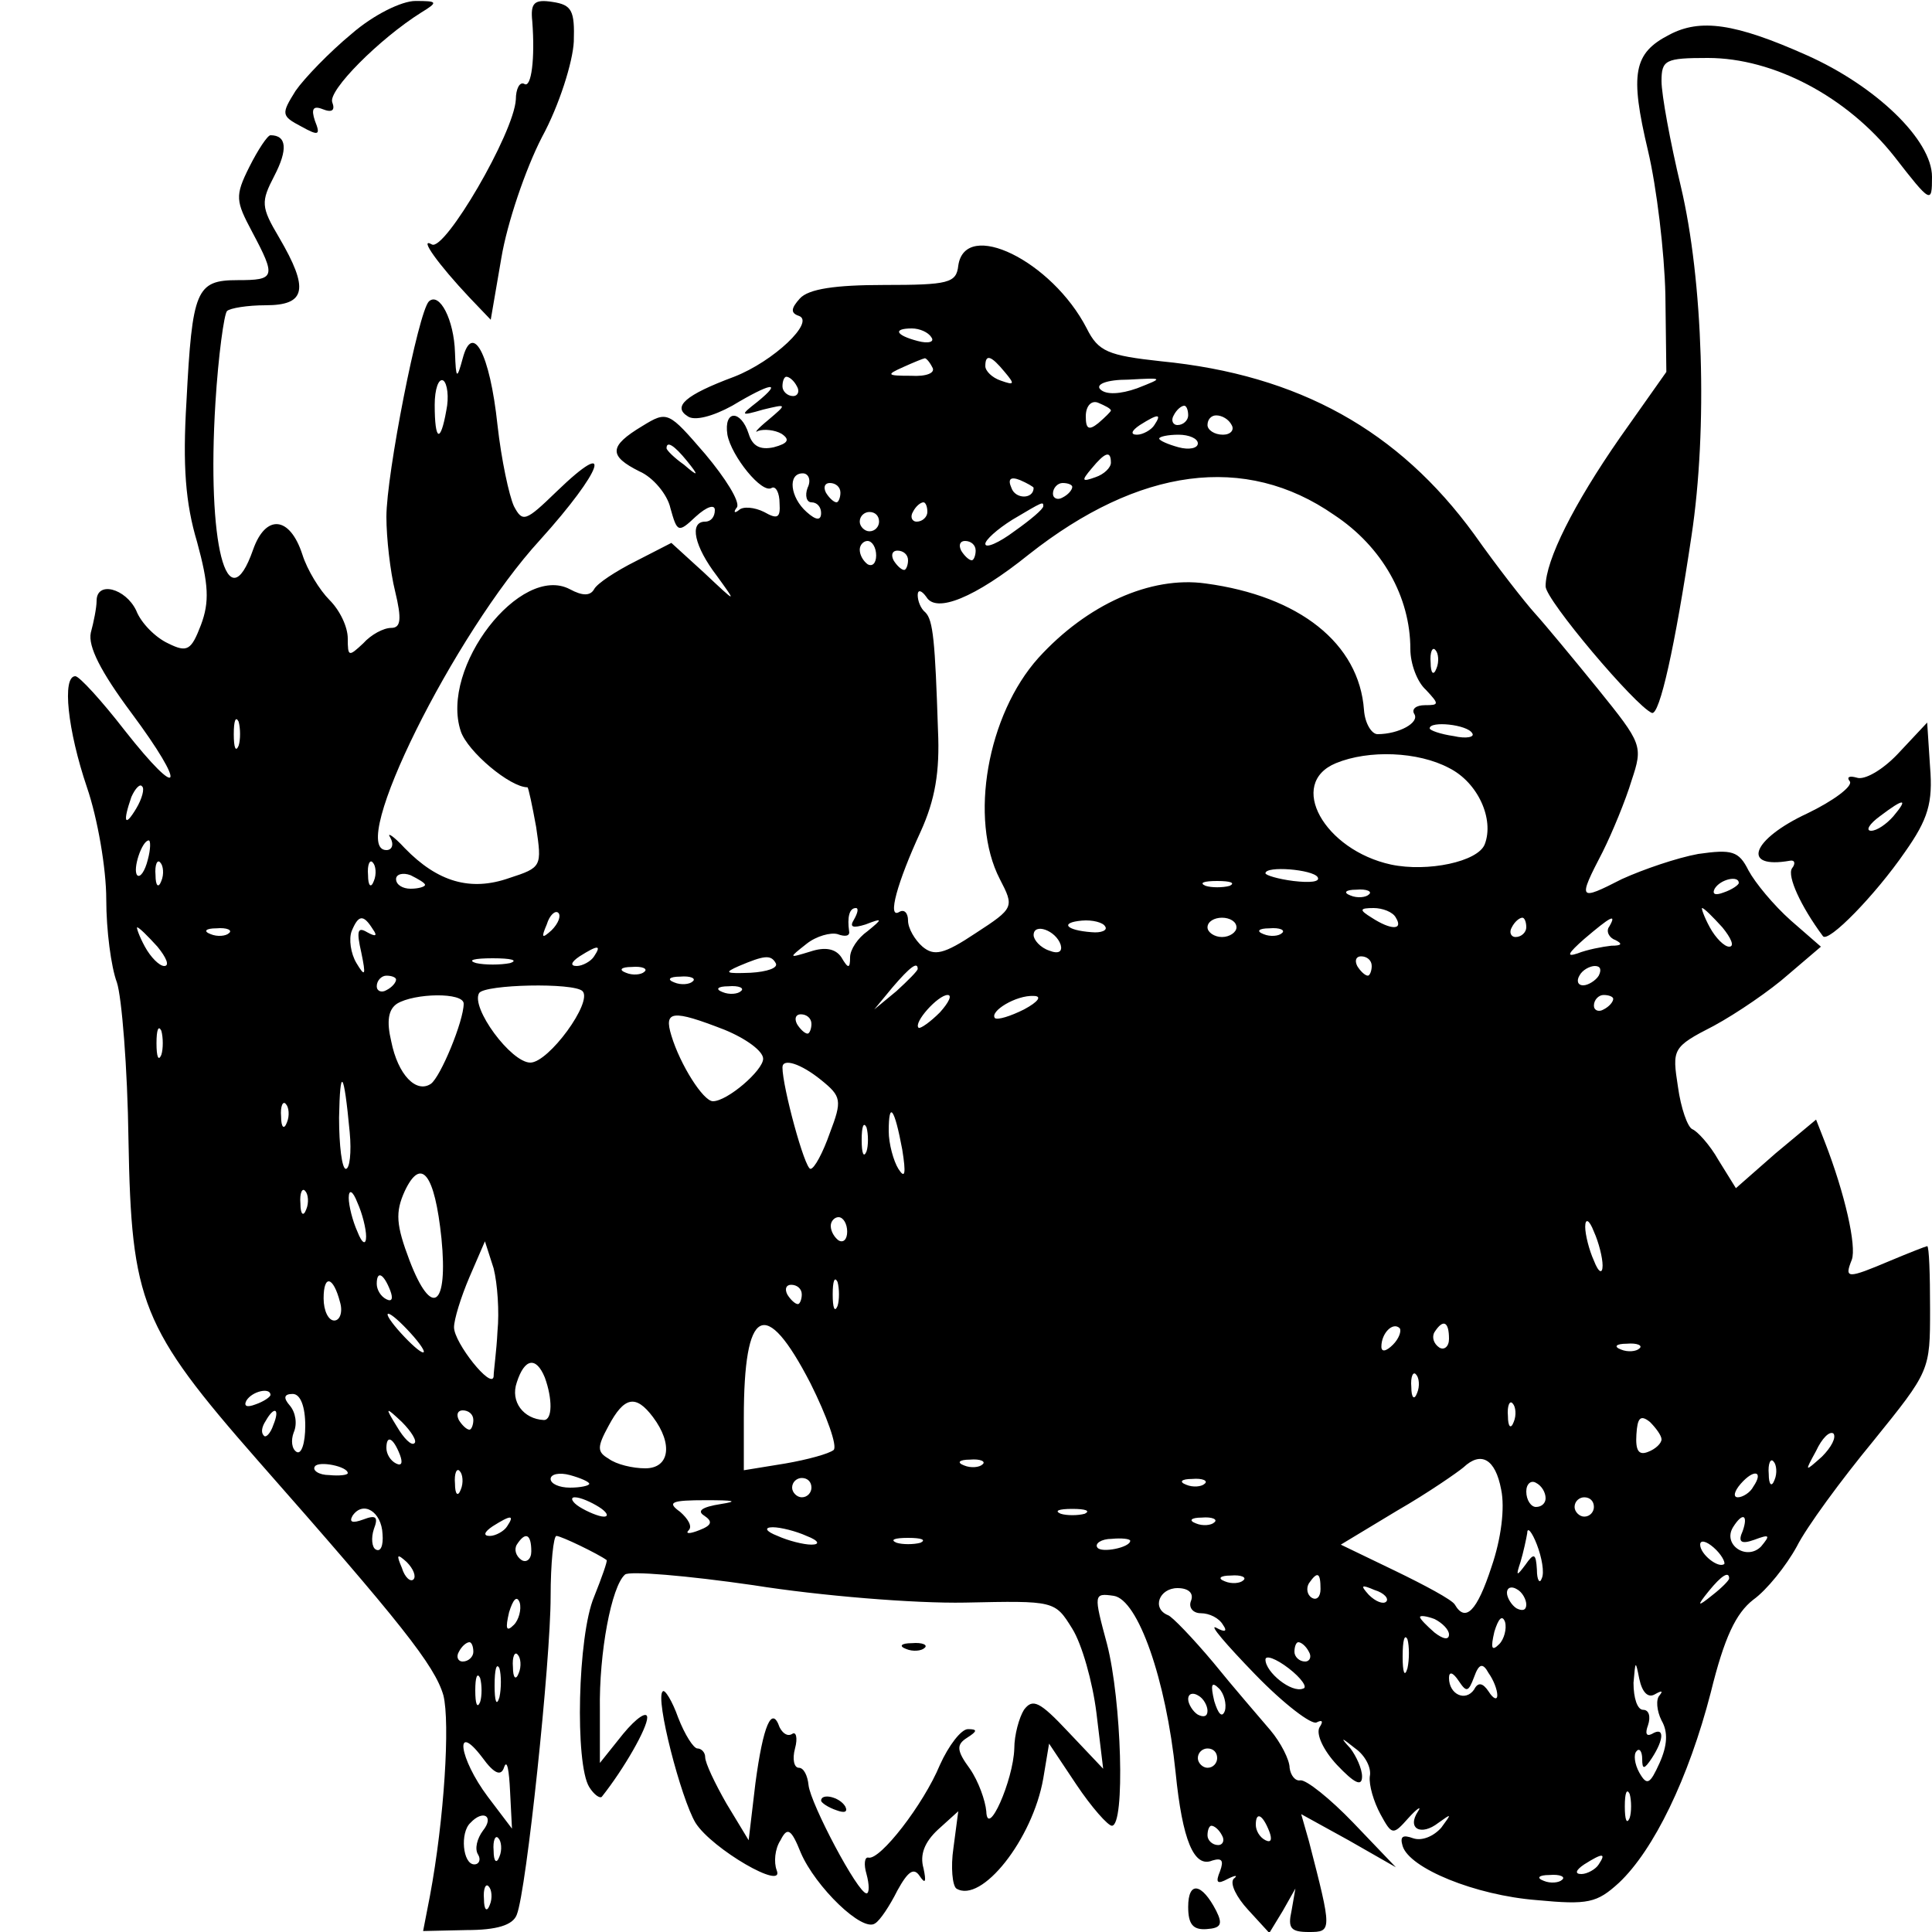<?xml version="1.0" standalone="no"?>
<!DOCTYPE svg PUBLIC "-//W3C//DTD SVG 20010904//EN"
 "http://www.w3.org/TR/2001/REC-SVG-20010904/DTD/svg10.dtd">
<svg version="1.0" xmlns="http://www.w3.org/2000/svg"
 width="200pt" height="200pt" viewBox="0 0 200 200"
 preserveAspectRatio="xMidYMid meet">
<g transform="translate(0,200) scale(0.1,-0.1)"
fill="#000000" stroke="none">
<path d="M364 1965 c-23 -19 -49 -46 -58 -59 -15 -24 -15 -26 6 -37 18 -10 20
-9 14 6 -4 12 -2 16 8 12 10 -4 13 -1 10 7 -5 12 49 66 92 93 18 11 17 12 -6
12 -14 0 -43 -14 -66 -34z"/>
<path d="M551 1978 c3 -39 -1 -69 -8 -65 -5 3 -9 -5 -9 -16 -2 -35 -74 -158
-87 -150 -14 8 7 -21 39 -55 l22 -23 11 64 c6 36 25 92 42 125 18 33 32 78 33
99 1 32 -2 38 -22 41 -19 3 -23 -1 -21 -20z"/>
<path d="M1728 1964 c-37 -19 -41 -40 -22 -120 9 -38 17 -105 18 -149 l1 -80
-48 -68 c-48 -69 -77 -127 -77 -154 0 -14 93 -124 110 -131 8 -3 24 69 41 183
17 112 12 265 -11 362 -11 46 -20 95 -20 109 0 22 4 24 48 24 68 0 144 -40
193 -102 38 -49 39 -49 39 -21 0 38 -58 94 -130 126 -74 33 -110 38 -142 21z"/>
<path d="M258 1827 c-15 -30 -14 -35 3 -67 25 -47 24 -50 -15 -50 -43 0 -47
-10 -53 -126 -4 -66 -1 -105 11 -145 12 -44 13 -62 4 -86 -10 -26 -14 -29 -34
-19 -13 6 -28 21 -33 34 -11 23 -41 31 -41 10 0 -7 -3 -22 -6 -33 -3 -14 10
-40 42 -83 58 -78 52 -93 -7 -18 -24 31 -47 56 -51 56 -14 0 -8 -56 12 -115
11 -32 20 -84 20 -116 0 -32 5 -70 11 -86 5 -15 11 -88 12 -163 3 -168 13
-194 134 -332 148 -168 183 -212 192 -243 7 -28 1 -128 -14 -208 l-7 -36 45 1
c31 0 48 5 52 16 10 25 35 263 35 329 0 35 3 63 6 63 5 0 44 -19 52 -25 1 -1
-5 -18 -13 -38 -17 -40 -20 -173 -5 -197 5 -8 11 -12 13 -10 23 29 47 71 47
82 0 7 -11 0 -25 -17 l-24 -30 0 55 c-1 59 12 128 26 140 4 4 64 -1 133 -11
69 -11 167 -19 219 -18 93 2 93 2 111 -27 10 -16 21 -55 25 -87 l7 -58 -36 38
c-30 32 -37 35 -46 23 -5 -8 -10 -26 -10 -40 -1 -33 -28 -94 -29 -65 -1 11 -8
31 -17 44 -14 19 -14 25 -3 32 11 7 11 9 1 9 -7 0 -20 -17 -29 -37 -17 -41
-62 -99 -74 -96 -4 1 -5 -7 -2 -17 3 -11 3 -20 0 -20 -9 0 -58 93 -60 112 -1
10 -5 18 -10 18 -5 0 -7 9 -4 20 3 11 1 18 -3 15 -5 -3 -10 1 -13 7 -8 23 -17
2 -25 -58 l-7 -59 -23 38 c-12 21 -22 42 -22 48 0 5 -4 9 -8 9 -4 0 -13 14
-20 32 -6 17 -14 30 -16 27 -8 -7 19 -111 34 -136 17 -27 93 -71 84 -49 -3 8
-2 22 4 31 7 14 11 12 21 -13 15 -35 64 -83 77 -73 5 3 15 18 23 34 11 20 17
24 23 15 6 -9 7 -6 4 8 -4 14 1 27 15 40 l21 19 -5 -38 c-3 -20 -1 -39 3 -42
26 -16 79 51 90 114 l6 36 28 -42 c16 -24 33 -43 37 -43 14 0 10 130 -5 188
-14 52 -14 53 7 50 25 -4 54 -86 64 -183 7 -70 19 -99 38 -91 10 3 12 0 8 -11
-5 -12 -3 -14 8 -8 8 4 11 4 6 0 -4 -5 3 -19 15 -32 l22 -24 14 23 13 23 -4
-23 c-4 -18 -1 -22 18 -22 24 0 24 1 0 94 l-8 28 49 -27 49 -28 -44 46 c-24
25 -49 45 -55 44 -5 -1 -10 5 -11 13 0 8 -9 26 -20 39 -11 13 -38 44 -59 70
-21 25 -43 48 -47 49 -17 7 -9 28 10 28 11 0 17 -5 14 -13 -3 -7 2 -13 10 -13
9 0 19 -5 23 -12 5 -7 2 -8 -7 -3 -8 4 10 -17 40 -48 30 -31 59 -53 64 -50 6
3 7 1 3 -5 -4 -7 4 -24 18 -39 18 -19 26 -23 26 -12 0 8 -6 21 -12 29 -11 12
-10 12 5 0 10 -7 17 -20 15 -29 -1 -9 4 -26 11 -39 12 -22 13 -22 29 -4 9 10
14 13 10 7 -12 -18 3 -26 21 -12 14 10 14 10 3 -5 -8 -9 -20 -14 -29 -11 -11
4 -14 2 -11 -8 7 -23 75 -51 139 -56 53 -5 62 -3 85 18 36 34 72 108 95 197
14 57 26 82 44 96 14 10 34 35 45 55 10 20 46 69 79 109 59 73 59 73 59 137 0
36 -1 65 -3 65 -1 0 -19 -7 -38 -15 -45 -19 -48 -19 -40 1 5 14 -7 68 -28 122
l-9 23 -42 -35 -41 -36 -18 29 c-9 16 -22 30 -27 32 -5 2 -12 22 -15 44 -6 39
-6 41 37 63 24 13 59 37 77 53 l34 29 -31 27 c-18 16 -37 39 -44 52 -10 20
-17 22 -52 17 -22 -4 -57 -16 -79 -26 -45 -23 -46 -22 -20 28 10 20 24 54 30
74 12 36 11 38 -35 95 -26 32 -55 67 -65 78 -10 11 -39 48 -63 82 -78 107
-181 165 -324 179 -55 6 -65 10 -77 34 -36 70 -126 114 -133 65 -2 -18 -10
-20 -77 -20 -50 0 -78 -4 -87 -14 -9 -10 -10 -15 -1 -18 17 -6 -26 -47 -67
-63 -51 -19 -64 -31 -48 -41 7 -5 26 0 46 11 40 24 53 26 26 4 -18 -14 -18
-15 6 -8 25 6 25 6 5 -11 -11 -9 -15 -14 -10 -11 6 2 17 1 24 -3 9 -6 7 -10
-8 -14 -14 -3 -22 1 -26 14 -8 25 -26 25 -22 -1 4 -22 36 -62 46 -55 4 2 8 -5
8 -16 1 -15 -2 -17 -16 -9 -10 5 -22 6 -26 2 -5 -4 -6 -2 -2 3 3 6 -12 30 -33
55 -38 44 -39 45 -65 29 -35 -21 -35 -31 -3 -47 14 -6 29 -24 32 -38 7 -25 8
-26 26 -9 12 11 20 13 20 7 0 -7 -4 -12 -10 -12 -17 0 -11 -26 12 -56 21 -29
21 -29 -13 3 l-34 31 -37 -19 c-20 -10 -40 -23 -43 -29 -4 -7 -12 -7 -25 0
-51 27 -135 -81 -113 -147 7 -21 51 -58 69 -58 1 0 5 -19 9 -41 6 -41 6 -42
-28 -53 -40 -14 -74 -4 -108 31 -12 13 -19 17 -15 11 4 -7 2 -13 -4 -13 -41 0
70 224 159 321 65 72 78 109 17 50 -32 -31 -35 -32 -44 -15 -5 11 -13 48 -17
84 -8 75 -26 107 -36 69 -6 -22 -7 -22 -8 6 -1 34 -16 63 -27 53 -11 -11 -44
-179 -44 -223 0 -22 4 -57 9 -77 7 -29 6 -38 -4 -38 -8 0 -21 -7 -29 -16 -15
-14 -16 -14 -16 5 0 12 -8 29 -19 40 -10 10 -23 31 -28 47 -13 40 -38 42 -51
5 -27 -77 -48 7 -39 152 3 49 9 92 12 95 3 3 21 6 40 6 42 0 45 17 14 70 -19
32 -19 37 -5 64 14 27 13 42 -4 42 -3 0 -13 -15 -22 -33z m706 -176 c4 -5 -3
-7 -14 -4 -23 6 -26 13 -6 13 8 0 17 -4 20 -9z m1 -31 c4 -6 -6 -10 -22 -9
-25 0 -26 1 -8 9 11 5 21 9 22 9 1 1 5 -3 8 -9z m75 -5 c11 -13 10 -14 -4 -9
-9 3 -16 10 -16 15 0 13 6 11 20 -6z m-578 -40 c-6 -34 -12 -32 -12 6 0 16 4
28 9 25 4 -3 6 -17 3 -31z m363 25 c3 -5 1 -10 -4 -10 -6 0 -11 5 -11 10 0 6
2 10 4 10 3 0 8 -4 11 -10z m352 -2 c-17 -6 -32 -7 -38 -1 -5 5 6 10 29 10 37
2 37 2 9 -9z m-27 -23 c0 -1 -6 -7 -13 -13 -10 -8 -13 -6 -13 7 0 11 6 17 13
14 7 -3 13 -6 13 -8z m80 -5 c0 -5 -5 -10 -11 -10 -5 0 -7 5 -4 10 3 6 8 10
11 10 2 0 4 -4 4 -10z m-35 -10 c-3 -5 -12 -10 -18 -10 -7 0 -6 4 3 10 19 12
23 12 15 0z m80 0 c3 -5 -1 -10 -9 -10 -9 0 -16 5 -16 10 0 6 4 10 9 10 6 0
13 -4 16 -10z m-35 -19 c0 -5 -9 -7 -20 -4 -11 3 -20 7 -20 9 0 2 9 4 20 4 11
0 20 -4 20 -9z m-529 -18 c13 -16 12 -17 -3 -4 -10 7 -18 15 -18 17 0 8 8 3
21 -13z m439 -2 c0 -5 -7 -12 -16 -15 -14 -5 -15 -4 -4 9 14 17 20 19 20 6z
m-314 -26 c-3 -8 -1 -15 4 -15 6 0 10 -5 10 -11 0 -8 -5 -8 -15 1 -17 15 -20
40 -4 40 6 0 9 -7 5 -15z m234 0 c0 -12 -19 -12 -23 0 -4 9 -1 12 9 8 7 -3 14
-7 14 -8z m311 -28 c50 -33 79 -85 79 -139 0 -15 7 -34 16 -42 14 -15 14 -16
-1 -16 -9 0 -14 -4 -11 -9 6 -9 -16 -21 -38 -21 -6 0 -13 11 -14 25 -5 69 -67
118 -164 131 -57 8 -123 -22 -173 -77 -53 -59 -72 -167 -40 -229 15 -29 15
-30 -25 -56 -33 -22 -43 -24 -55 -14 -8 7 -15 19 -15 27 0 8 -4 12 -9 9 -13
-8 -2 31 22 83 15 33 20 62 18 105 -3 92 -5 114 -13 122 -5 4 -8 12 -8 18 0 6
4 5 9 -2 10 -17 50 -1 106 44 114 90 224 105 316 41z m-511 23 c0 -5 -2 -10
-4 -10 -3 0 -8 5 -11 10 -3 6 -1 10 4 10 6 0 11 -4 11 -10z m240 6 c0 -3 -4
-8 -10 -11 -5 -3 -10 -1 -10 4 0 6 5 11 10 11 6 0 10 -2 10 -4z m-150 -26 c0
-5 -5 -10 -11 -10 -5 0 -7 5 -4 10 3 6 8 10 11 10 2 0 4 -4 4 -10z m120 6 c0
-3 -13 -14 -30 -26 -16 -12 -30 -18 -30 -13 0 4 12 15 28 25 32 19 32 19 32
14z m-170 -16 c0 -5 -4 -10 -10 -10 -5 0 -10 5 -10 10 0 6 5 10 10 10 6 0 10
-4 10 -10z m-3 -35 c0 -8 -4 -12 -9 -9 -4 3 -8 9 -8 15 0 5 4 9 8 9 5 0 9 -7
9 -15z m103 5 c0 -5 -2 -10 -4 -10 -3 0 -8 5 -11 10 -3 6 -1 10 4 10 6 0 11
-4 11 -10z m-70 -10 c0 -5 -2 -10 -4 -10 -3 0 -8 5 -11 10 -3 6 -1 10 4 10 6
0 11 -4 11 -10z m547 -112 c-3 -8 -6 -5 -6 6 -1 11 2 17 5 13 3 -3 4 -12 1
-19z m-1240 -80 c-3 -7 -5 -2 -5 12 0 14 2 19 5 13 2 -7 2 -19 0 -25z m1277
13 c3 -4 -6 -6 -19 -3 -14 2 -25 6 -25 8 0 8 39 4 44 -5z m-24 -36 c30 -15 47
-53 37 -79 -7 -18 -59 -29 -97 -21 -69 15 -108 84 -57 105 34 14 85 12 117 -5z
m-1359 -42 c-12 -20 -14 -14 -5 12 4 9 9 14 11 11 3 -2 0 -13 -6 -23z m12 -53
c-3 -12 -8 -19 -11 -16 -5 6 5 36 12 36 2 0 2 -9 -1 -20z m14 -22 c-3 -8 -6
-5 -6 6 -1 11 2 17 5 13 3 -3 4 -12 1 -19z m220 0 c-3 -8 -6 -5 -6 6 -1 11 2
17 5 13 3 -3 4 -12 1 -19z m53 -4 c0 -2 -7 -4 -15 -4 -8 0 -15 4 -15 10 0 5 7
7 15 4 8 -4 15 -8 15 -10z m924 8 c3 -5 -8 -6 -25 -4 -16 2 -29 6 -29 8 0 8
49 4 54 -4z m-91 -9 c-7 -2 -19 -2 -25 0 -7 3 -2 5 12 5 14 0 19 -2 13 -5z
m527 3 c0 -2 -7 -7 -16 -10 -8 -3 -12 -2 -9 4 6 10 25 14 25 6z m-383 -12 c-3
-3 -12 -4 -19 -1 -8 3 -5 6 6 6 11 1 17 -2 13 -5z m-846 -37 c-10 -9 -11 -8
-5 6 3 10 9 15 12 12 3 -3 0 -11 -7 -18z m313 11 c-5 -8 -1 -9 12 -5 18 7 18
6 2 -7 -10 -7 -18 -19 -18 -27 0 -12 -2 -12 -9 0 -6 9 -17 11 -32 6 -23 -7
-23 -7 -4 8 10 8 25 12 32 10 8 -3 13 -2 12 3 -2 14 0 24 7 24 3 0 2 -5 -2
-12z m561 2 c8 -13 -5 -13 -25 0 -13 8 -13 10 2 10 9 0 20 -4 23 -10z m338
-10 c9 -11 13 -20 7 -20 -5 0 -14 9 -20 20 -6 11 -9 20 -8 20 2 0 11 -9 21
-20z m-1397 -2 c5 -7 3 -8 -6 -3 -10 6 -11 1 -6 -21 5 -24 4 -26 -5 -11 -6 10
-8 25 -5 33 7 17 12 18 22 2z m758 3 c3 -4 -4 -7 -14 -6 -27 2 -33 10 -10 12
11 1 22 -2 24 -6z m136 -1 c0 -5 -7 -10 -15 -10 -8 0 -15 5 -15 10 0 6 7 10
15 10 8 0 15 -4 15 -10z m300 0 c0 -5 -5 -10 -11 -10 -5 0 -7 5 -4 10 3 6 8
10 11 10 2 0 4 -4 4 -10z m86 1 c-4 -5 0 -12 6 -14 8 -4 7 -6 -4 -6 -9 -1 -25
-4 -35 -8 -12 -4 -10 0 7 15 27 23 34 27 26 13z m-1503 -21 c9 -11 13 -20 7
-20 -5 0 -14 9 -20 20 -6 11 -9 20 -8 20 2 0 11 -9 21 -20z m74 14 c-3 -3 -12
-4 -19 -1 -8 3 -5 6 6 6 11 1 17 -2 13 -5z m861 -12 c2 -7 -2 -10 -12 -6 -9 3
-16 11 -16 16 0 13 23 5 28 -10z m229 12 c-3 -3 -12 -4 -19 -1 -8 3 -5 6 6 6
11 1 17 -2 13 -5z m-712 -24 c-3 -5 -12 -10 -18 -10 -7 0 -6 4 3 10 19 12 23
12 15 0z m-87 -7 c-10 -2 -26 -2 -35 0 -10 3 -2 5 17 5 19 0 27 -2 18 -5z
m275 0 c3 -5 -9 -9 -26 -10 -26 -1 -28 0 -12 7 26 11 33 12 38 3z m617 -3 c0
-5 -2 -10 -4 -10 -3 0 -8 5 -11 10 -3 6 -1 10 4 10 6 0 11 -4 11 -10z m-753
-6 c-3 -3 -12 -4 -19 -1 -8 3 -5 6 6 6 11 1 17 -2 13 -5z m283 3 c0 -2 -10
-12 -22 -23 l-23 -19 19 23 c18 21 26 27 26 19z m705 -7 c-3 -5 -11 -10 -16
-10 -6 0 -7 5 -4 10 3 6 11 10 16 10 6 0 7 -4 4 -10z m-1245 -4 c0 -3 -4 -8
-10 -11 -5 -3 -10 -1 -10 4 0 6 5 11 10 11 6 0 10 -2 10 -4z m307 -2 c-3 -3
-12 -4 -19 -1 -8 3 -5 6 6 6 11 1 17 -2 13 -5z m-114 -10 c11 -11 -35 -74 -54
-74 -20 0 -62 57 -53 72 6 9 98 11 107 2z m164 0 c-3 -3 -12 -4 -19 -1 -8 3
-5 6 6 6 11 1 17 -2 13 -5z m-287 -13 c0 -18 -24 -76 -34 -83 -15 -10 -34 9
-41 44 -5 21 -3 33 6 39 18 11 69 12 69 0z m493 -9 c-10 -10 -20 -17 -22 -16
-6 5 20 34 30 34 5 0 1 -8 -8 -18z m87 3 c-14 -7 -27 -11 -30 -9 -6 7 22 24
40 23 9 0 5 -6 -10 -14z m610 11 c0 -3 -4 -8 -10 -11 -5 -3 -10 -1 -10 4 0 6
5 11 10 11 6 0 10 -2 10 -4z m-920 -32 c22 -9 40 -22 40 -30 0 -12 -37 -44
-52 -44 -10 0 -34 38 -43 68 -8 26 1 27 55 6z m90 6 c0 -5 -2 -10 -4 -10 -3 0
-8 5 -11 10 -3 6 -1 10 4 10 6 0 11 -4 11 -10z m-673 -32 c-3 -7 -5 -2 -5 12
0 14 2 19 5 13 2 -7 2 -19 0 -25z m683 -26 c21 -17 22 -21 9 -55 -7 -20 -16
-37 -20 -37 -6 0 -29 85 -29 105 0 10 19 4 40 -13z m-488 -54 c2 -21 0 -38 -4
-38 -4 0 -7 24 -7 53 1 54 5 49 11 -15z m-65 10 c-3 -8 -6 -5 -6 6 -1 11 2 17
5 13 3 -3 4 -12 1 -19z m637 -28 c4 -25 3 -31 -4 -20 -5 8 -10 26 -10 39 0 32
6 24 14 -19z m-37 -2 c-3 -7 -5 -2 -5 12 0 14 2 19 5 13 2 -7 2 -19 0 -25z
m-440 -90 c7 -71 -10 -83 -33 -23 -14 37 -15 50 -5 72 17 36 31 18 38 -49z
m-140 30 c-3 -8 -6 -5 -6 6 -1 11 2 17 5 13 3 -3 4 -12 1 -19z m62 -28 c0 -9
-4 -8 -9 5 -5 11 -9 27 -9 35 0 9 4 8 9 -5 5 -11 9 -27 9 -35z m498 5 c0 -8
-4 -12 -9 -9 -4 3 -8 9 -8 15 0 5 4 9 8 9 5 0 9 -7 9 -15z m782 -35 c0 -9 -4
-8 -9 5 -5 11 -9 27 -9 35 0 9 4 8 9 -5 5 -11 9 -27 9 -35z m-1144 -68 c-1
-21 -4 -41 -4 -47 -2 -14 -41 35 -41 51 0 8 7 31 16 52 l16 37 9 -28 c4 -16 6
-45 4 -65z m-163 30 c3 -10 0 -19 -6 -19 -6 0 -11 10 -11 23 0 25 10 23 17 -4z
m52 12 c3 -8 2 -12 -4 -9 -6 3 -10 10 -10 16 0 14 7 11 14 -7z m463 -16 c-3
-7 -5 -2 -5 12 0 14 2 19 5 13 2 -7 2 -19 0 -25z m-37 12 c0 -5 -2 -10 -4 -10
-3 0 -8 5 -11 10 -3 6 -1 10 4 10 6 0 11 -4 11 -10z m-405 -40 c10 -11 16 -20
13 -20 -3 0 -13 9 -23 20 -10 11 -16 20 -13 20 3 0 13 -9 23 -20z m414 -52
c17 -34 28 -65 24 -69 -5 -4 -27 -10 -50 -14 l-43 -7 0 54 c0 115 22 127 69
36z m603 40 c-7 -7 -12 -8 -12 -2 0 14 12 26 19 19 2 -3 -1 -11 -7 -17z m58 6
c0 -8 -5 -12 -10 -9 -6 4 -8 11 -5 16 9 14 15 11 15 -7z m197 -10 c-3 -3 -12
-4 -19 -1 -8 3 -5 6 6 6 11 1 17 -2 13 -5z m-1133 -30 c8 -22 8 -44 -1 -44
-21 1 -35 19 -28 39 8 25 20 27 29 5z m903 -16 c-3 -8 -6 -5 -6 6 -1 11 2 17
5 13 3 -3 4 -12 1 -19z m-1187 -2 c0 -2 -7 -7 -16 -10 -8 -3 -12 -2 -9 4 6 10
25 14 25 6z m36 -32 c0 -18 -4 -30 -9 -27 -5 3 -6 12 -3 20 4 9 2 21 -4 28 -7
8 -6 12 3 12 8 0 13 -13 13 -33z m360 9 c21 -28 17 -53 -8 -53 -13 0 -30 4
-38 10 -12 7 -12 12 0 34 16 30 28 33 46 9z m891 -5 c-3 -8 -6 -5 -6 6 -1 11
2 17 5 13 3 -3 4 -12 1 -19z m-1284 -3 c-3 -9 -8 -14 -10 -11 -3 3 -2 9 2 15
9 16 15 13 8 -4z m146 -19 c-3 -3 -11 5 -18 17 -13 21 -12 21 5 5 10 -10 16
-20 13 -22z m61 24 c0 -5 -2 -10 -4 -10 -3 0 -8 5 -11 10 -3 6 -1 10 4 10 6 0
11 -4 11 -10z m1230 -20 c0 -4 -6 -10 -14 -13 -10 -4 -13 2 -12 18 1 17 4 21
14 13 6 -6 12 -14 12 -18z m166 -18 c-18 -16 -18 -16 -6 6 6 13 14 21 18 18 3
-4 -2 -14 -12 -24z m-1472 2 c3 -8 2 -12 -4 -9 -6 3 -10 10 -10 16 0 14 7 11
14 -7z m-54 -19 c0 -2 -9 -3 -19 -2 -11 0 -18 5 -15 9 4 6 34 0 34 -7z m657 9
c-3 -3 -12 -4 -19 -1 -8 3 -5 6 6 6 11 1 17 -2 13 -5z m537 -26 c4 -19 0 -51
-10 -80 -15 -46 -27 -58 -38 -39 -3 5 -31 20 -62 35 l-56 27 58 35 c33 19 63
40 69 45 18 17 33 9 39 -23z m283 10 c-3 -8 -6 -5 -6 6 -1 11 2 17 5 13 3 -3
4 -12 1 -19z m-1360 -10 c-3 -8 -6 -5 -6 6 -1 11 2 17 5 13 3 -3 4 -12 1 -19z
m133 6 c0 -2 -9 -4 -20 -4 -11 0 -20 4 -20 9 0 5 9 7 20 4 11 -3 20 -7 20 -9z
m1205 -3 c-3 -6 -11 -11 -16 -11 -5 0 -4 6 3 14 14 16 24 13 13 -3z m-975 -1
c0 -5 -4 -10 -10 -10 -5 0 -10 5 -10 10 0 6 5 10 10 10 6 0 10 -4 10 -10z
m407 4 c-3 -3 -12 -4 -19 -1 -8 3 -5 6 6 6 11 1 17 -2 13 -5z m353 -15 c0 -5
-4 -9 -10 -9 -5 0 -10 7 -10 16 0 8 5 12 10 9 6 -3 10 -10 10 -16z m-980 -9
c8 -5 11 -10 5 -10 -5 0 -17 5 -25 10 -8 5 -10 10 -5 10 6 0 17 -5 25 -10z
m126 3 c-19 -3 -25 -7 -17 -12 9 -6 8 -10 -5 -15 -10 -4 -15 -4 -11 0 4 4 -1
12 -9 19 -14 10 -9 12 27 12 29 0 34 -1 15 -4z m904 -3 c0 -5 -4 -10 -10 -10
-5 0 -10 5 -10 10 0 6 5 10 10 10 6 0 10 -4 10 -10z m-1254 -28 c1 -12 -2 -19
-7 -16 -4 2 -5 12 -2 21 5 13 2 15 -11 10 -11 -4 -15 -3 -11 4 11 16 30 4 31
-19z m727 21 c-7 -2 -19 -2 -25 0 -7 3 -2 5 12 5 14 0 19 -2 13 -5z m-598 -13
c-3 -5 -12 -10 -18 -10 -7 0 -6 4 3 10 19 12 23 12 15 0z m732 4 c-3 -3 -12
-4 -19 -1 -8 3 -5 6 6 6 11 1 17 -2 13 -5z m547 -9 c-5 -11 -2 -14 12 -9 16 6
17 5 7 -7 -15 -15 -40 2 -29 20 10 16 16 13 10 -4z m-969 -5 c13 -5 14 -9 5
-9 -8 0 -24 4 -35 9 -13 5 -14 9 -5 9 8 0 24 -4 35 -9z m761 -44 c-2 -6 -5 -2
-5 9 -1 17 -3 18 -12 5 -9 -12 -10 -12 -5 3 3 10 6 24 7 30 0 7 5 1 10 -12 5
-13 8 -29 5 -35z m-1046 28 c0 -8 -5 -12 -10 -9 -6 4 -8 11 -5 16 9 14 15 11
15 -7z m403 9 c-7 -2 -19 -2 -25 0 -7 3 -2 5 12 5 14 0 19 -2 13 -5z m217 2
c0 -7 -30 -13 -34 -7 -3 4 4 9 15 9 10 1 19 0 19 -2z m615 -24 c-6 -5 -25 10
-25 20 0 5 6 4 14 -3 8 -7 12 -15 11 -17z m-1357 -16 c-3 -3 -9 2 -12 12 -6
14 -5 15 5 6 7 -7 10 -15 7 -18z m859 -1 c-3 -3 -12 -4 -19 -1 -8 3 -5 6 6 6
11 1 17 -2 13 -5z m80 -9 c0 -8 -4 -12 -9 -9 -5 3 -6 10 -3 15 9 13 12 11 12
-6z m423 11 c0 -2 -8 -10 -17 -17 -16 -13 -17 -12 -4 4 13 16 21 21 21 13z
m-355 -24 c-3 -3 -11 0 -18 7 -9 10 -8 11 6 5 10 -3 15 -9 12 -12z m145 -3 c0
-6 -4 -7 -10 -4 -5 3 -10 11 -10 16 0 6 5 7 10 4 6 -3 10 -11 10 -16z m-1048
-21 c-8 -8 -9 -4 -5 13 4 13 8 18 11 10 2 -7 -1 -18 -6 -23z m968 -10 c0 -6
-6 -5 -15 2 -8 7 -15 14 -15 16 0 2 7 1 15 -2 8 -4 15 -11 15 -16z m52 -10
c-8 -8 -9 -4 -5 13 4 13 8 18 11 10 2 -7 -1 -18 -6 -23z m-95 -25 c-3 -10 -5
-4 -5 12 0 17 2 24 5 18 2 -7 2 -21 0 -30z m-967 17 c0 -5 -5 -10 -11 -10 -5
0 -7 5 -4 10 3 6 8 10 11 10 2 0 4 -4 4 -10z m865 0 c3 -5 1 -10 -4 -10 -6 0
-11 5 -11 10 0 6 2 10 4 10 3 0 8 -4 11 -10z m-818 -22 c-3 -8 -6 -5 -6 6 -1
11 2 17 5 13 3 -3 4 -12 1 -19z m812 -16 c-12 -5 -39 17 -39 30 0 5 11 1 24
-9 13 -10 20 -20 15 -21z m-832 -9 c-3 -10 -5 -4 -5 12 0 17 2 24 5 18 2 -7 2
-21 0 -30z m1033 2 c0 -5 -4 -4 -9 4 -6 9 -11 10 -15 2 -9 -13 -26 -5 -26 12
0 7 4 6 10 -3 8 -12 10 -12 16 4 5 14 9 15 15 4 5 -7 9 -17 9 -23z m163 1 c7
4 9 4 5 -1 -4 -4 -3 -16 2 -26 7 -12 6 -26 -2 -44 -10 -22 -13 -24 -21 -10 -5
9 -6 19 -3 22 3 4 6 0 6 -8 0 -11 2 -11 10 1 13 20 13 33 0 25 -6 -3 -7 1 -4
9 3 9 1 16 -5 16 -6 0 -10 12 -10 28 2 23 2 24 6 4 3 -14 9 -20 16 -16z
m-1216 -8 c-3 -7 -5 -2 -5 12 0 14 2 19 5 13 2 -7 2 -19 0 -25z m771 -9 c-3
-8 -7 -3 -11 10 -4 17 -3 21 5 13 5 -5 8 -16 6 -23z m-18 0 c0 -6 -4 -7 -10
-4 -5 3 -10 11 -10 16 0 6 5 7 10 4 6 -3 10 -11 10 -16z m-728 -58 c3 8 5 -4
6 -25 l2 -39 -25 33 c-30 40 -35 79 -6 41 13 -18 20 -20 23 -10z m738 9 c0 -5
-4 -10 -10 -10 -5 0 -10 5 -10 10 0 6 5 10 10 10 6 0 10 -4 10 -10z m427 -62
c-3 -7 -5 -2 -5 12 0 14 2 19 5 13 2 -7 2 -19 0 -25z m-1187 -13 c-6 -8 -9
-19 -5 -25 3 -5 1 -10 -4 -10 -12 0 -15 33 -4 43 13 14 25 7 13 -8z m814 -1
c3 -8 2 -12 -4 -9 -6 3 -10 10 -10 16 0 14 7 11 14 -7z m-49 -4 c3 -5 1 -10
-4 -10 -6 0 -11 5 -11 10 0 6 2 10 4 10 3 0 8 -4 11 -10z m-748 -22 c-3 -8 -6
-5 -6 6 -1 11 2 17 5 13 3 -3 4 -12 1 -19z m1138 -8 c-3 -5 -12 -10 -18 -10
-7 0 -6 4 3 10 19 12 23 12 15 0z m-38 -16 c-3 -3 -12 -4 -19 -1 -8 3 -5 6 6
6 11 1 17 -2 13 -5z m-1110 -26 c-3 -8 -6 -5 -6 6 -1 11 2 17 5 13 3 -3 4 -12
1 -19z"/>
<path d="M1965 1220 c-16 -17 -35 -28 -43 -25 -7 2 -11 1 -7 -4 3 -5 -17 -20
-44 -33 -58 -27 -69 -58 -18 -49 5 1 6 -3 2 -8 -5 -8 9 -39 32 -70 5 -8 54 42
85 87 24 34 29 51 26 88 l-3 46 -30 -32z m-5 -65 c-7 -8 -17 -15 -23 -15 -6 0
-2 7 9 15 25 19 30 19 14 0z"/>
<path d="M938 293 c7 -3 16 -2 19 1 4 3 -2 6 -13 5 -11 0 -14 -3 -6 -6z"/>
<path d="M850 136 c0 -2 7 -7 16 -10 8 -3 12 -2 9 4 -6 10 -25 14 -25 6z"/>
<path d="M1230 26 c0 -18 5 -24 19 -23 15 1 17 5 10 19 -15 29 -29 31 -29 4z"/>
</g>
</svg>
